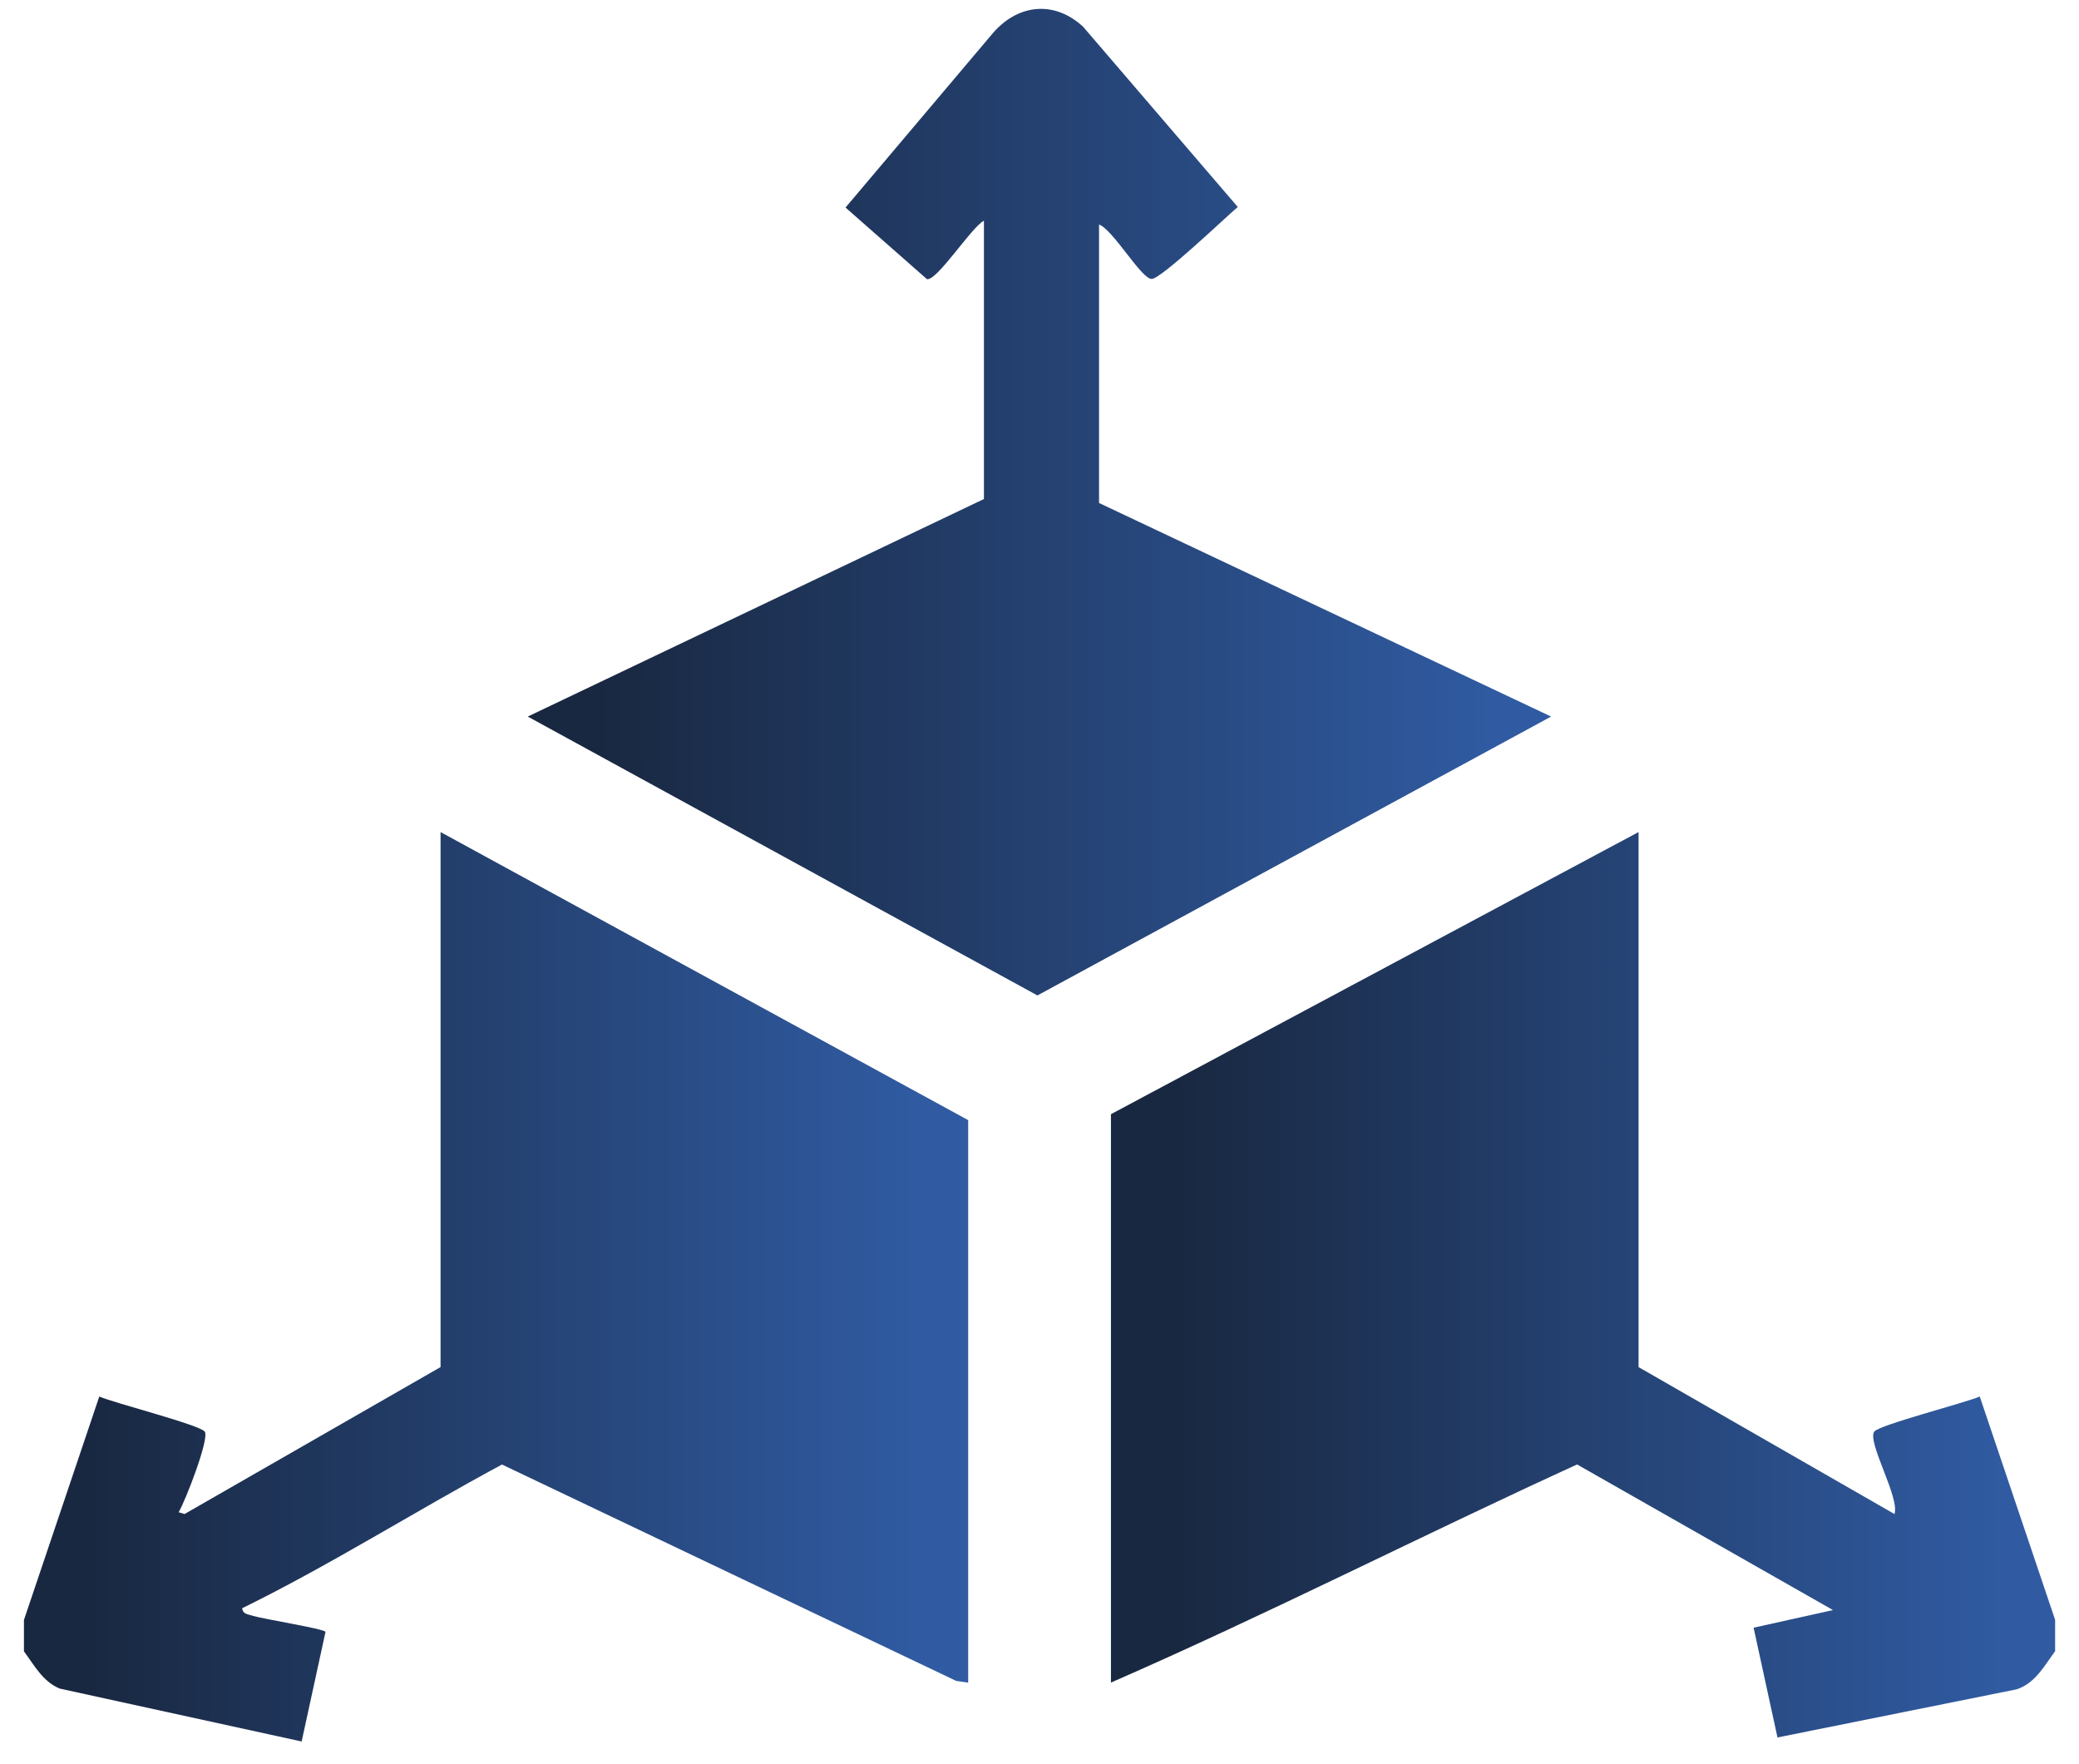 <svg width="33" height="28" viewBox="0 0 33 28" fill="none" xmlns="http://www.w3.org/2000/svg">
<g clip-path="url(#clip0_1987_1741)">
<path d="M6.992 21.698L2.929 24.03L2.836 24.001C2.942 23.824 3.328 22.831 3.25 22.722C3.173 22.615 1.807 22.267 1.576 22.165L0.38 25.711V26.209C0.541 26.425 0.677 26.688 0.947 26.8L4.788 27.64L5.167 25.899C5.129 25.848 4.177 25.697 4.007 25.643C3.937 25.62 3.855 25.622 3.844 25.525C5.25 24.835 6.586 23.987 7.968 23.244L15.177 26.678L15.368 26.706V17.778L6.993 13.206V21.698L6.992 21.698Z" fill="url(#paint0_linear_1987_1741)"/>
<path d="M31.424 22.165C31.193 22.266 29.827 22.615 29.75 22.722C29.634 22.886 30.159 23.774 30.071 24.03L26.009 21.698V13.206L17.634 17.684V26.705C20.128 25.616 22.557 24.375 25.033 23.243L29.095 25.554L27.835 25.834L28.214 27.576L32.006 26.813C32.306 26.718 32.451 26.436 32.621 26.207V25.709L31.424 22.163V22.165Z" fill="url(#paint1_linear_1987_1741)"/>
<path d="M17.445 7.982V3.564C17.668 3.642 18.123 4.441 18.284 4.427C18.446 4.412 19.447 3.455 19.647 3.285L17.192 0.424C16.724 -0.008 16.137 0.071 15.743 0.546L13.421 3.294L14.714 4.431C14.875 4.459 15.422 3.602 15.618 3.503V7.92L8.377 11.373L16.467 15.799L24.621 11.373L17.443 7.982H17.445Z" fill="url(#paint2_linear_1987_1741)"/>
</g>
<defs>
<linearGradient id="paint0_linear_1987_1741" x1="1.399" y1="20.423" x2="14.618" y2="20.423" gradientUnits="userSpaceOnUse">
<stop stop-color="#192841"/>
<stop offset="1" stop-color="#305BA2"/>
</linearGradient>
<linearGradient id="paint1_linear_1987_1741" x1="18.653" y1="20.391" x2="31.872" y2="20.391" gradientUnits="userSpaceOnUse">
<stop stop-color="#192841"/>
<stop offset="1" stop-color="#305BA2"/>
</linearGradient>
<linearGradient id="paint2_linear_1987_1741" x1="9.482" y1="7.97" x2="23.809" y2="7.97" gradientUnits="userSpaceOnUse">
<stop stop-color="#192841"/>
<stop offset="1" stop-color="#305BA2"/>
</linearGradient>
<clipPath id="clip0_1987_1741">
<rect width="32.241" height="27.5" fill="white" transform="translate(0.38 0.14)"/>
</clipPath>
</defs>
</svg>
